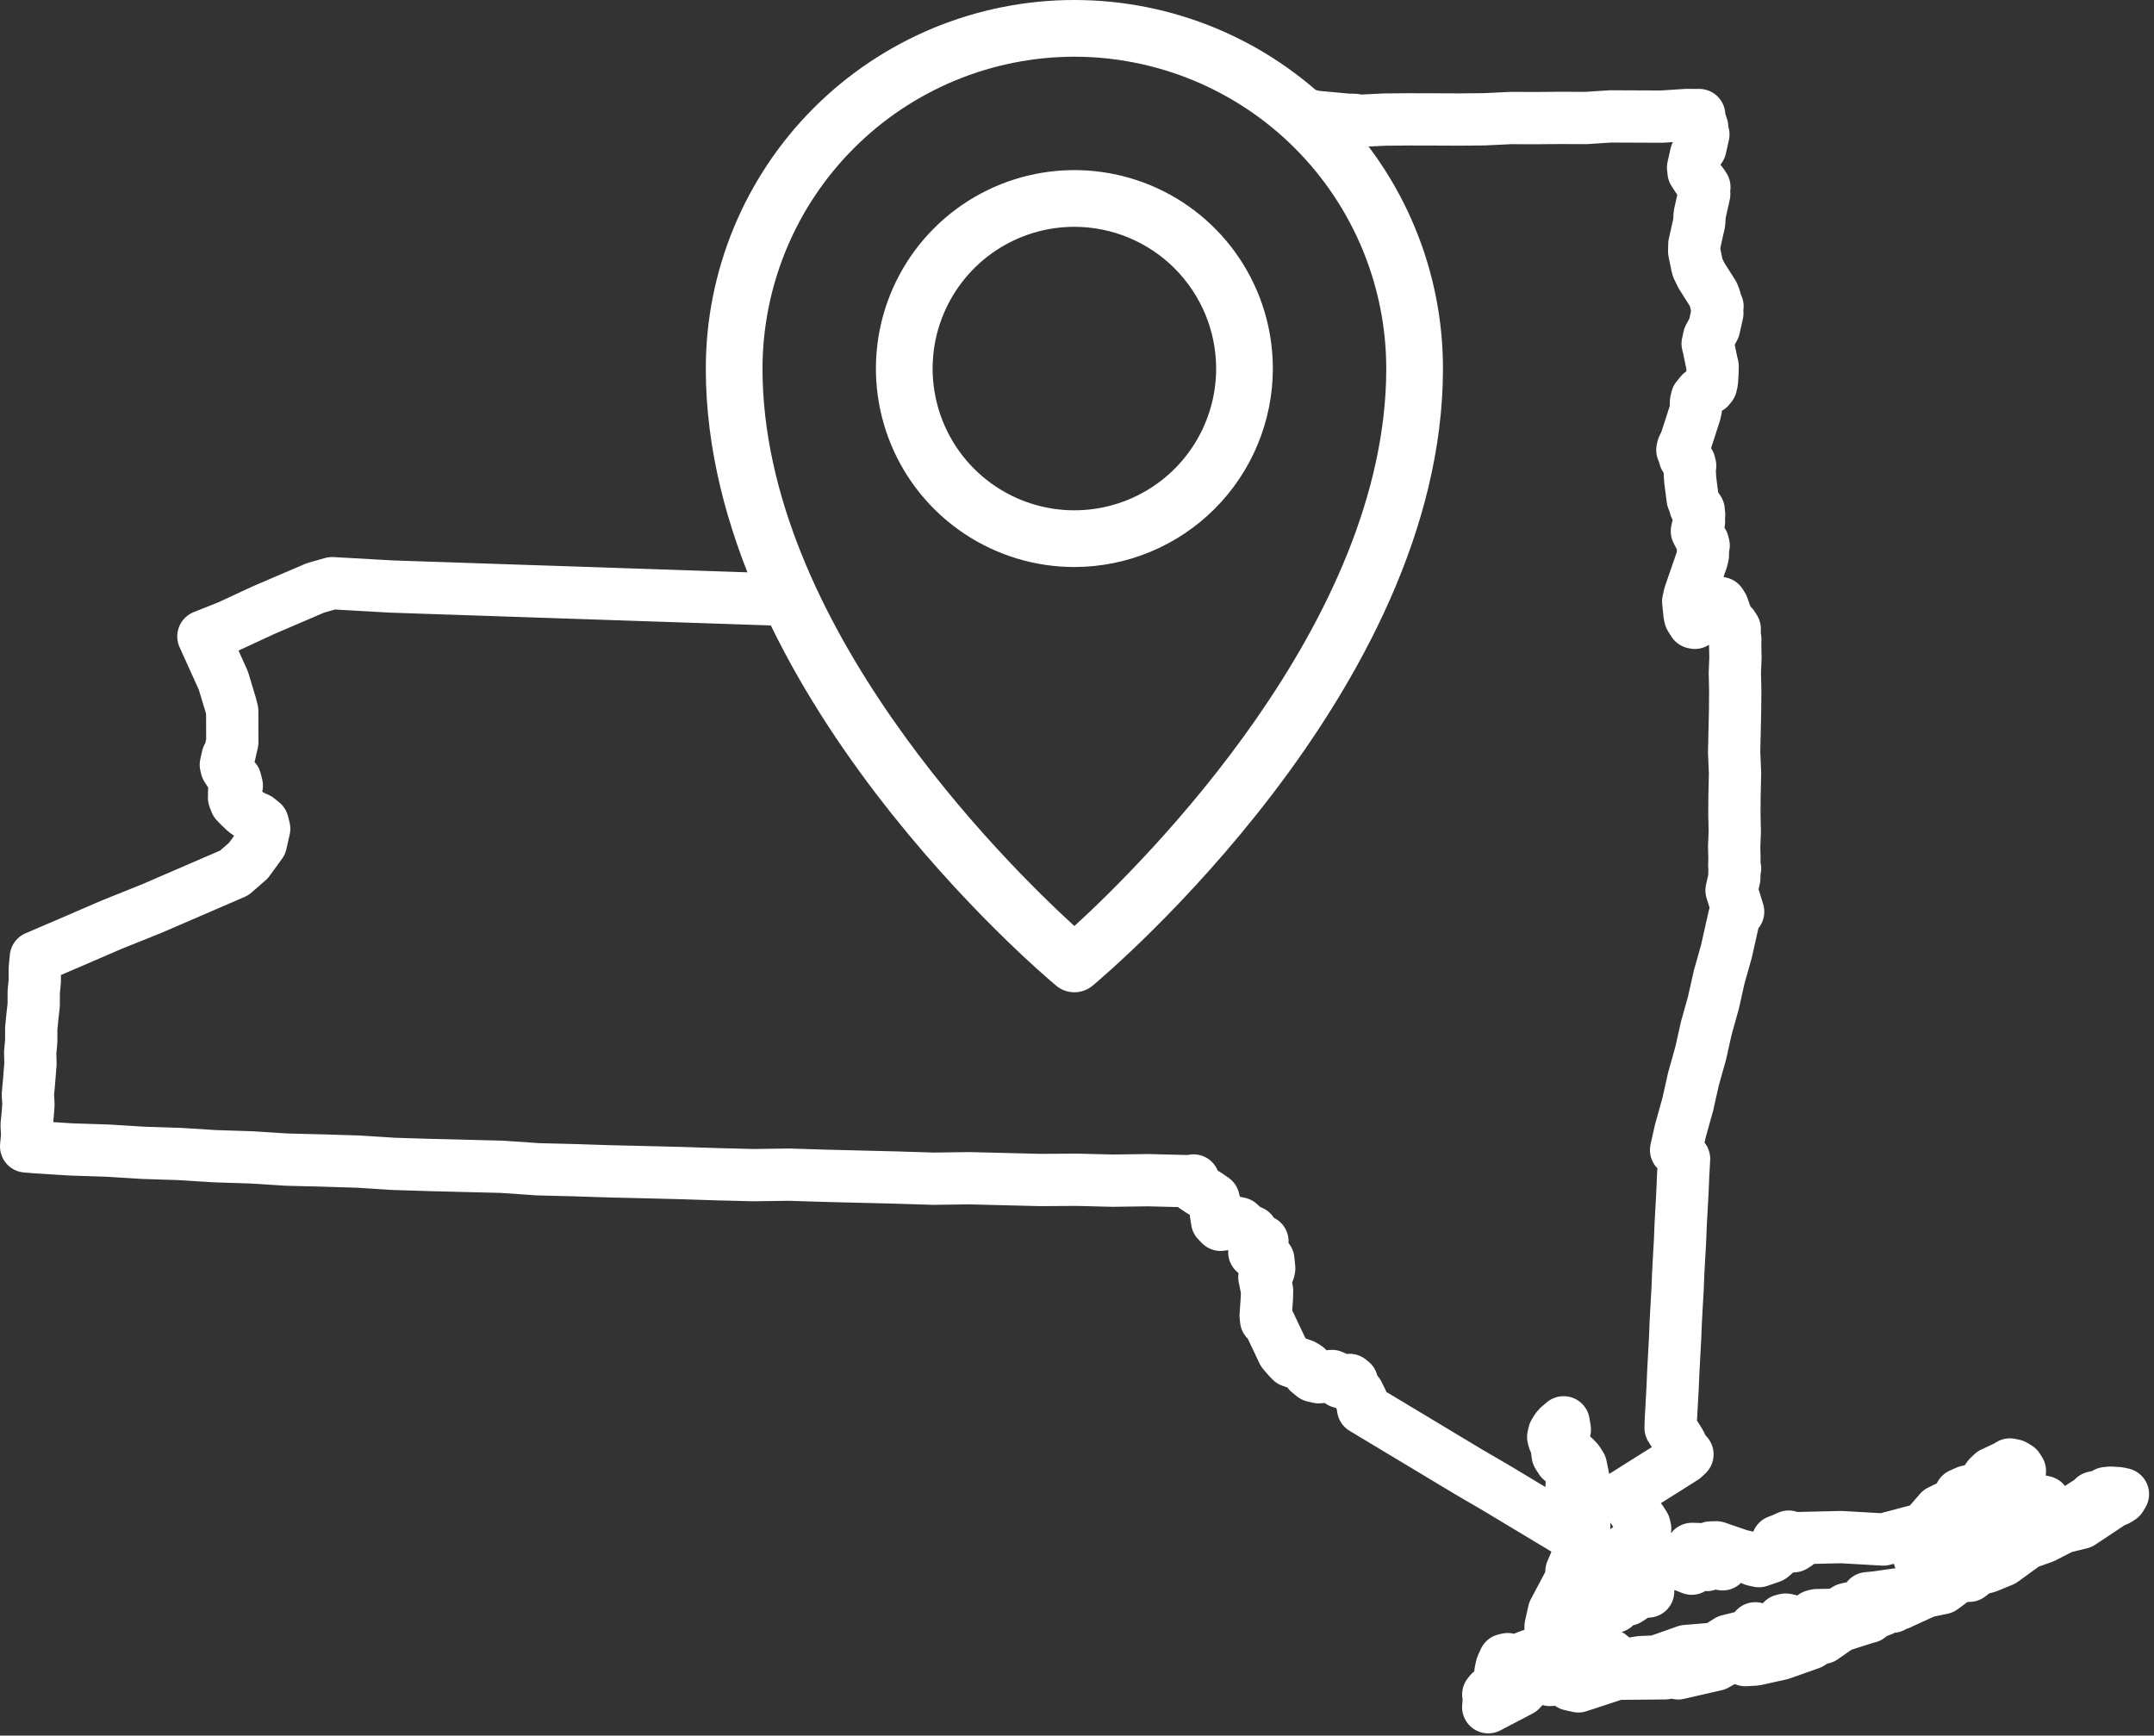 <?xml version="1.0" encoding="UTF-8"?> <svg xmlns="http://www.w3.org/2000/svg" width="412" height="332" viewBox="0 0 412 332" fill="none"><rect x="0" y="0" width="412" height="332" fill="#333333" stroke="none"/><path d="M154.315 114.868L74.824 112.192L63.526 111.552L60.329 112.459L50.383 116.726L43.69 119.834L38.902 121.736L42.725 130.185L44.126 134.839L44.416 135.984L44.435 141.953L43.913 144.278L43.544 144.739L43.196 146.286L43.332 146.862L43.737 147.497L44.345 148.442L45.002 149.134L45.148 149.703L45.292 150.28L44.799 151.258L44.77 152.605L45.116 153.499L45.775 154.183L46.903 155.253L48.081 156.062L49.319 156.604L50.244 157.357L50.532 158.51L49.896 161.345L47.521 164.607L44.809 166.976L29.125 173.756L21.341 176.884L13.491 180.276L6.858 183.118L6.654 185.242L6.653 187.683L6.45 189.807L6.449 192.249L6.181 194.622L5.977 196.746L5.976 199.188L5.773 201.312L5.83 203.494L5.677 205.357L5.531 207.222L5.328 209.346L5.445 211.261L5.3 213.126L5.096 215.25L5.204 217.171L5 219.295L6.874 219.444L13.593 219.872L20.622 220.099L27.335 220.517L34.365 220.743L41.086 221.164L48.116 221.39L54.835 221.819L61.604 221.986L68.636 222.204L75.355 222.633L82.386 222.851L95.933 223.188L102.906 223.665L109.684 223.835L116.713 224.061L123.484 224.22L130.262 224.39L137.291 224.616L144.069 224.785L150.896 224.694L157.928 224.912L171.475 225.249L178.514 225.469L185.342 225.377L198.888 225.714L205.978 225.673L212.755 225.842L219.583 225.751L226.36 225.92L227.713 225.952L228.284 225.808L228.312 226.903L229.499 227.706L230.938 228.573L232.116 229.382L232.406 230.528L232.579 232.192L232.801 233.603L233.468 234.289L236.288 233.842L237.069 234.018L238.191 235.078L239.435 235.63L240.236 236.898L240.699 237.275L241.472 237.448L241.097 237.9L239.918 239.533L241.154 240.083L241.877 240.517L242.592 240.95L242.766 242.614L242.649 243.133L241.956 243.785L241.839 244.304L242.359 246.862L242.322 248.207L242.09 251.677L242.176 252.513L242.841 253.207L245.429 258.664L246.29 259.666L246.955 260.36L249.233 261.144L249.948 261.577L250.295 262.471L251.214 263.214L252.256 263.448L254.757 263.201L256.001 263.753L256.4 264.379L256.921 264.496L257.556 264.102L258.135 263.96L258.59 264.334L258.736 264.903L259.082 265.798L259.739 266.49L260.492 268.012L260.723 269.417L280.885 281.535L286.178 284.621L301.299 293.71L301.394 292.106L300.535 286.221L300.651 283.269L300.624 282.174L300.081 280.971L299.474 280.018L298.549 279.266L297.948 278.322L297.639 276.083L297.234 275.448L297.088 274.879L297.263 274.101L297.698 273.382L298.073 272.93L299.08 272.068L299.31 273.48L298.76 274.71L298.529 275.739L299.534 277.317L301.116 278.762L301.781 279.456L302.382 280.399L302.902 282.958L303.153 285.456L303.007 292.196L301.732 297.874L300.574 300.592L300.485 302.206L300.052 302.917L297.222 308.245L296.585 311.08L296.554 312.435L297.821 311.63L299.529 307.683L300.457 305.986L301.982 305.248L303.71 304.827L305.642 304.717L307.197 305.066L306.792 304.431L306.308 302.969L306.164 302.392L306.281 301.874L306.858 301.74L307.632 301.913L307.979 300.366L308.791 299.187L310.983 296.702L311.36 296.242L311.939 296.1L313.291 296.131L313.35 295.872L314.268 294.181L314.651 293.731L314.499 293.152L314.045 292.778L314.42 292.326L314.672 292.383L314.536 291.807L313.929 290.854L313.669 290.796L313.475 290.48L312.267 288.584L311.052 286.686L310.647 286.05L311.283 285.657L313.506 284.25L316.362 282.458L319.54 280.458L322.071 278.857L322.765 278.204L321.906 277.195L321.356 275.99L320.554 274.721L319.541 273.141L319.578 271.796L319.928 265.366L320.052 262.416L320.402 255.985L320.518 253.033L320.692 249.822L320.875 246.605L320.991 243.653L321.167 240.434L321.349 237.224L321.465 234.272L321.815 227.842L321.938 224.891L322.114 221.672L320.588 219.977L321.4 216.364L322.819 211.263L323.92 206.362L325.283 201.513L326.383 196.612L327.737 191.768L328.839 186.86L330.208 182.02L331.715 175.313L332.459 174.399L331.832 172.353L331.196 170.313L331.717 167.996L331.755 166.644L331.87 166.133L331.718 165.554L331.755 164.21L331.697 162.027L331.815 159.067L331.737 155.799L331.767 152.011L331.863 147.966L331.691 143.86L331.785 139.823L331.873 135.775L331.903 131.987L331.825 128.719L331.942 125.759L331.893 123.579L331.914 122.231L331.778 121.656L331.807 120.309L331.402 119.674L330.94 119.298L330.339 118.354L329.501 115.996L329.306 115.68L329.104 115.363L327.541 115.012L327.23 115.214L326.97 115.156L326.333 115.557L326.276 115.808L325.899 116.268L325.927 117.363L325.552 117.815L325.493 118.074L325.175 118.275L324.798 118.735L324.168 119.138L323.908 119.079L323.708 118.754L323.301 118.126L323.165 117.551L323.077 116.723L322.906 115.051L323.195 113.763L325.541 106.973L325.716 106.195L325.745 104.849L325.861 104.331L325.715 103.762L325.513 103.444L324.566 101.606L324.972 99.8L324.886 98.964L325.002 98.445L324.857 97.876L324.915 97.617L324.712 97.3L324.258 96.925L324.114 96.349L323.766 95.462L323.368 92.394L323.275 91.557L323.167 89.635L323.284 89.117L323.14 88.54L322.936 88.23L322.279 87.538L321.99 86.385L321.786 86.075L321.903 85.556L322.396 84.578L324.191 79.025L324.365 78.248L324.394 76.901L324.569 76.124L324.946 75.664L325.313 75.21L325.95 74.809L326.327 74.349L326.905 74.215L327.273 73.753L327.448 72.976L327.543 71.372L327.572 70.025L327.428 69.449L326.772 66.315L326.626 65.746L326.917 64.45L327.844 62.761L328.481 59.926L328.393 59.098L328.51 58.579L328.307 58.262L328.019 57.108L327.671 56.221L325.46 52.739L324.716 51.218L324.57 50.649L324.05 48.091L324.081 46.736L325.007 42.613L325.102 41.01L325.971 37.138L325.827 36.561L326.002 35.784L325.798 35.474L325.596 35.156L324.736 34.146L324.332 33.511L323.926 32.884L324.042 32.365L323.84 32.048L324.42 29.464L325.23 28.293L325.809 25.717L325.607 25.399L325.579 24.304L325.095 22.843L325.009 22.006L322.556 22L317.861 22.307L308.062 22.267L303.358 22.572L298.463 22.553L293.819 22.59L288.922 22.579L283.96 22.818L279.323 22.865L274.419 22.844L269.522 22.833L264.878 22.871L259.924 23.111L259.143 22.936L257.79 22.904L251.649 22.341L250.875 22.168L249.977 22.511L248.075 23.708M405.278 285.626L406.059 285.801L405.626 286.512L404.988 286.914L404.098 287.258L398.006 291.31L394.549 292.158L390.859 294.044L387.596 295.208L383.039 298.516L380.045 299.74L378.315 300.169L376.665 301.423L375.573 301.45L376.327 300.531L376.239 299.702L375.777 299.326L374.424 299.295L373.845 299.437L373.47 299.889L373.556 300.725L373.96 301.36L374.106 301.929L373.469 302.33L371.508 303.787L368.36 304.441L363.202 306.806L362.625 306.94L361.988 307.341L361.467 307.224L361.331 306.649L361.639 306.455L361.9 306.513L364.527 305.742L365.423 305.407L365.858 304.688L364.758 304.713L358.848 305.555L357.179 305.717L357.786 306.67L357.555 307.698L356.599 308.3L355.506 308.327L354.985 308.21L353.749 307.66L353.17 307.802L351.897 308.597L350.747 308.883L347.464 308.955L346.883 309.105L346.45 309.816L344.141 310.386L343.564 310.52L342.79 310.347L342.326 309.978L341.552 309.805L340.975 309.939L340.8 310.716L340.888 311.544L340.771 312.063L340.134 312.464L335.73 311.475L335.353 311.935L334.659 312.587L334.022 312.989L330.564 313.837L328.662 315.035L327.764 315.378L322.492 315.819L316.871 317.807L313.839 317.942L312.429 318.17L312.198 319.199L313.376 320.008L317.297 319.527L318.6 319.82L318.541 320.079L309.253 320.163L301.904 322.579L300.349 322.23L301.297 321.626L308.132 319.102L309.03 318.759L309.088 318.5L308.683 317.865L308.798 317.354L307.88 316.604L305.284 316.021L304.125 316.305L303.556 316.441L301.97 317.446L302.107 318.021L302.311 318.331L302.832 318.448L303.43 319.399L303.003 320.12L302.426 320.254L301.961 319.886L301.392 320.022L300.813 320.164L299.857 320.766L297.297 321.272L296.458 321.356L296.747 320.068L295.221 318.372L295.049 316.7L295.164 316.189L296.669 314.358L296.844 313.581L297.155 313.378L297.213 313.119L297.849 312.725L298.167 312.525L300.252 308.118L301.519 307.313L304.115 307.896L304.463 306.349L306.192 305.921L307.689 306.53L308.867 307.339L309.042 306.561L308.935 304.64L309.36 303.927L310.199 303.843L310.604 304.478L310.944 305.363L311.349 305.999L311.986 305.597L312.159 304.828L312.073 303.992L310.316 303.325L310.489 302.555L310.924 301.836L311.61 301.182L312.739 302.244L313.54 303.513L314.409 304.516L315.241 304.431L314.642 301.046L316.198 298.954L319.084 298.249L321.673 298.83L321.556 299.349L322.077 299.466L323.576 300.066L323.951 299.614L323.748 299.297L322.947 298.028L322.801 297.459L323.612 296.288L324.964 296.319L325.884 297.062L325.34 298.301L325.797 298.668L326.462 299.362L327.148 298.707L329.484 299.232L329.717 298.195L329.116 297.252L328.393 296.817L327.901 297.788L326.838 296.468L327.215 296.008L328.307 295.981L332.863 297.549L334.418 297.898L335.394 298.39L336.436 298.624L338.801 297.802L339.807 296.939L340.299 295.969L340.011 294.815L340.908 294.472L342.115 293.935L342.838 294.37L342.549 295.658L343.07 295.775L343.708 295.373L343.766 295.114L343.418 294.228L352.177 294.025L360.249 294.486L366.912 292.724L368.061 292.446L371.007 289.04L374.067 287.558L374.986 285.867L376.202 285.323L378.509 284.761L379.197 284.099L380.384 282.468L381.07 281.813L383.812 280.532L384.449 280.131L385.231 280.306L385.946 280.739L386.351 281.374L385.917 282.085L385.482 282.804L384.536 283.4L383.957 283.542L383.154 282.281L381.185 283.737L377.727 287.027L378.327 287.97L378.79 288.346L379.051 288.405L378.674 288.865L377.574 288.89L377.004 289.026L376.569 289.745L376.394 290.522L376.54 291.091L376.879 291.984L376.51 292.446L376.047 292.07L375.701 291.175L375.498 290.857L375.188 291.06L373.538 292.314L372.764 292.141L372.445 292.341L372.387 292.601L371.952 293.32L371.894 293.579L371.142 294.49L370.773 294.952L369.558 295.488L368.602 296.09L367.598 296.945L367.104 297.923L367.684 297.781L368.717 298.013L369.18 298.389L370.195 297.528L371.228 297.76L372.204 298.252L373.565 298.285L374.455 297.94L375.611 297.664L376.559 297.06L376.472 296.232L376.386 295.396L377.457 294.284L380.171 291.907L381.378 291.37L382.13 290.458L381.589 289.247L382.479 288.903L382.942 289.279L383.028 290.115L383.424 290.749L384.005 290.598L385.531 289.86L386.11 289.718L385.966 289.142L386.139 288.372L386.776 287.971L387.491 288.403L389.48 290.475L389.451 289.388L389.74 288.1L390.233 287.122L391.015 287.297L392.627 289.829L392.965 290.722L393.486 290.839L394.326 290.755L396.432 289.867L398.189 288.1L399.137 287.497L400.179 287.731L400.468 286.443L401.047 286.3L402.862 286.708L402.921 286.449L402.835 285.613L403.666 285.528L405.278 285.626ZM359.224 307.537L360.056 307.452L359.939 307.97L358.153 308.65L357.459 309.302L356.888 309.446L351.896 311.039L348.662 313.291L347.83 313.376L346.245 314.381L340.617 316.367L335.749 317.444L333.817 317.554L333.471 316.66L335.026 317.009L336.697 316.84L338.483 316.16L343.359 315.086L346.68 313.662L347.628 313.058L349.01 311.744L349.645 311.35L350.485 311.266L352.533 310.638L353.227 309.985L353.856 309.582L356.482 308.819L359.224 307.537ZM292.596 316.693L293.58 317.187L293.34 320.655L290.83 323.342L284.658 326.567L284.803 324.702L284.667 324.127L285.034 323.673L285.672 323.272L286.251 323.13L286.569 322.929L286.802 321.893L287.004 319.777L287.237 318.74L287.787 317.511L288.366 317.368L289.139 317.542L290.492 317.574L291.071 317.432L291.706 317.038L292.596 316.693ZM335.2 316.231L331.279 316.712L328.169 318.447L320.985 320.092L319.807 319.283L327.186 317.954L327.821 317.56L328.198 317.101L329.609 316.873L330.361 315.961L330.614 316.018L331.193 315.876L334.483 315.806L335.431 315.203L335.575 315.779L335.315 315.721L335.2 316.231Z" stroke="white" stroke-width="10" stroke-miterlimit="2" stroke-linejoin="round"></path><path d="M205.5 189.808C204.231 189.809 203.001 189.365 202.026 188.553C199.293 186.27 135 131.986 135 70.5C135 51.802 142.428 33.87 155.649 20.649C168.87 7.428 186.802 0 205.5 0C224.198 0 242.13 7.428 255.351 20.649C268.572 33.87 276 51.802 276 70.5C276 131.986 211.707 186.27 208.974 188.553C207.999 189.365 206.769 189.809 205.5 189.808ZM205.5 10.846C189.684 10.864 174.521 17.155 163.338 28.338C152.155 39.522 145.864 54.684 145.846 70.5C145.846 119.162 192.271 165.054 205.5 177.14C218.724 165.044 265.154 119.093 265.154 70.5C265.136 54.684 258.845 39.522 247.662 28.338C236.479 17.155 221.316 10.864 205.5 10.846Z" fill="white"></path><path d="M205.5 108.462C197.992 108.462 190.653 106.235 184.41 102.064C178.167 97.893 173.301 91.964 170.428 85.027C167.555 78.091 166.803 70.458 168.268 63.094C169.733 55.73 173.348 48.966 178.657 43.657C183.966 38.348 190.73 34.733 198.094 33.268C205.458 31.803 213.091 32.555 220.027 35.428C226.964 38.301 232.893 43.167 237.064 49.41C241.235 55.653 243.462 62.992 243.462 70.5C243.45 80.564 239.447 90.213 232.33 97.33C225.213 104.447 215.565 108.45 205.5 108.462ZM205.5 43.385C200.137 43.385 194.895 44.975 190.436 47.954C185.977 50.934 182.501 55.169 180.449 60.123C178.396 65.078 177.86 70.53 178.906 75.79C179.952 81.05 182.535 85.881 186.327 89.674C190.119 93.466 194.95 96.048 200.21 97.094C205.47 98.141 210.922 97.604 215.877 95.551C220.831 93.499 225.066 90.024 228.046 85.564C231.025 81.105 232.616 75.863 232.616 70.5C232.607 63.311 229.748 56.419 224.664 51.336C219.581 46.253 212.689 43.393 205.5 43.385Z" fill="white"></path></svg> 